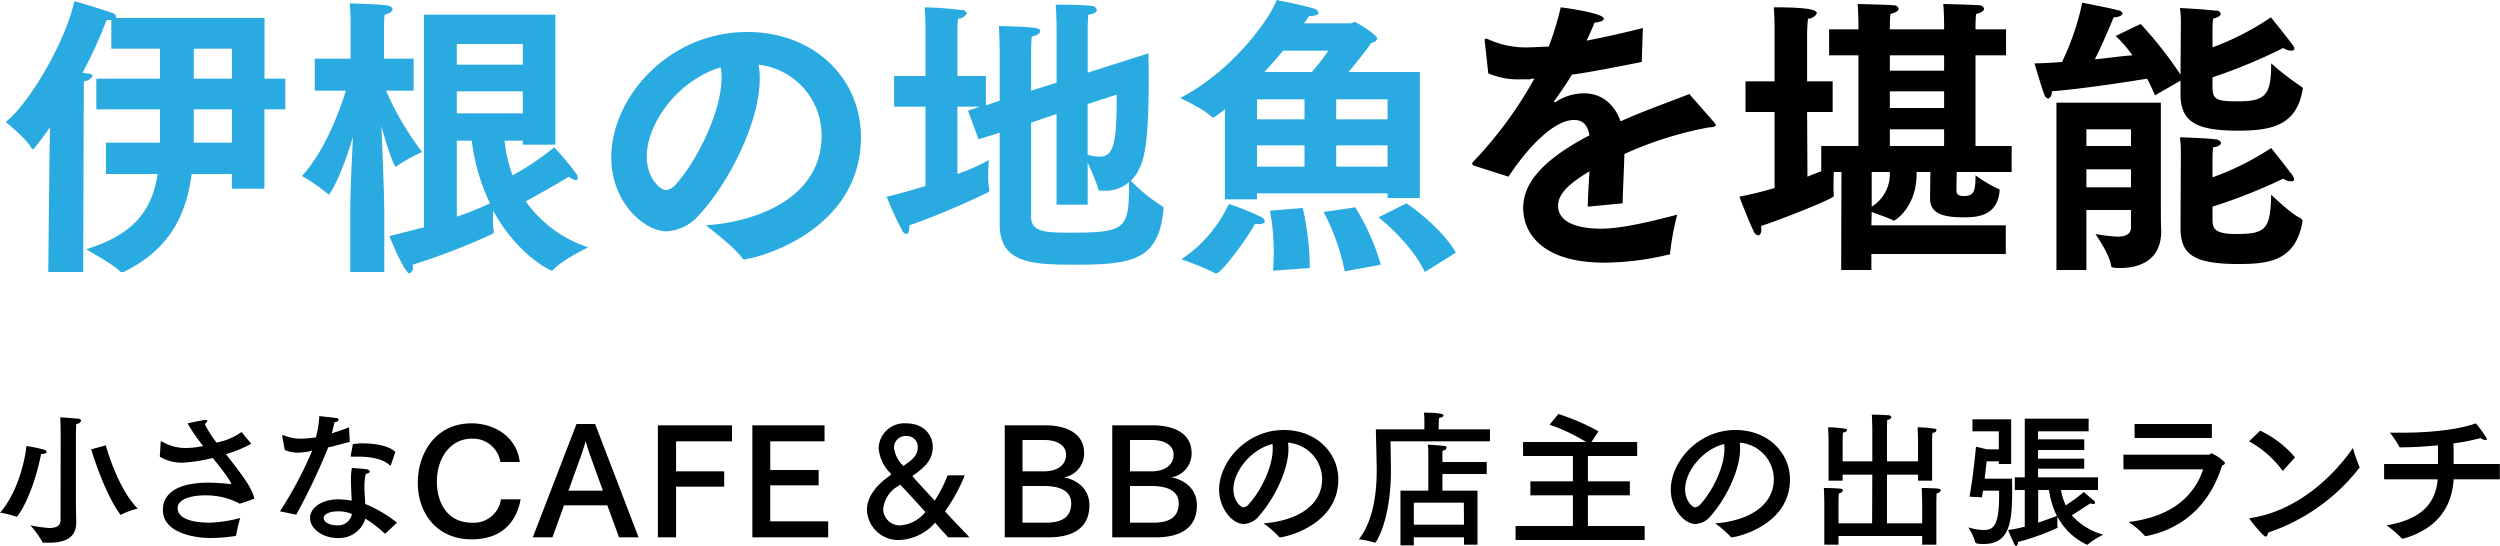 <svg id="eat-block03-subtitle.svg_png_eat-block03-subtitle.png" data-name="eat-block03-subtitle.svg,png/eat-block03-subtitle.png" xmlns="http://www.w3.org/2000/svg" width="375" height="81.9"><defs><style>.cls-1{fill-rule:evenodd}</style></defs><path id="小さなCAFE_BBの店主の出張ランチ" data-name="小さなCAFE＆BBの店主の出張ランチ" class="cls-1" d="M782.178 10656.6s1.892 6.4 4.312 9.7c.022.1.066.1.088.1h.088a9.9 9.9 0 0 1 2.487-.9c-3.169-3.3-4.775-9.5-4.775-9.5zm-2.289-2.1s0-.9.045-1.7a.838.838 0 0 0 .748-.5.511.511 0 0 0-.572-.3c-.837-.1-2.575-.2-2.575-.2.066 1.2.066 2.6.066 2.6l-.022 12.8c0 .6-.242 1.2-1.738 1.2a22.2 22.2 0 0 1-2.795-.4 14.233 14.233 0 0 1 1.761 2.4.21.21 0 0 0 .264.2h.88c2.222 0 3.983-.7 3.983-3v-.1c0-.2-.045-1.9-.045-2.9v-10.1zm-5.214 2.8c.462 0 .814-.1.814-.3s-.154-.3-.55-.4a22.7 22.7 0 0 0-2.487-.5c0 .5-.748 6.3-3.938 10a14.43 14.43 0 0 1 2.42.6h.088c.11 0 2.289-2.8 3.653-9.4zm30.053-3.3a9.148 9.148 0 0 1-3.366 1.5l-.374.1a16.974 16.974 0 0 1-1.783-2.8.892.892 0 0 0 .4-.5c0-.1-.088-.1-.286-.1h-.154c-.682.1-2.53.5-2.53.5a26.774 26.774 0 0 0 2.332 3.4 12.546 12.546 0 0 1-2.772.3 7 7 0 0 1-3.455-1h-.07a.135.135 0 0 0-.066.1l-.132 2.2a6.37 6.37 0 0 0 3.477.9 25.042 25.042 0 0 0 4.467-.7c.726.9 2.75 3.4 2.75 3.9h-.154c-.066 0-1.738-.2-3.213-.2-6.865 0-6.865 3.4-6.865 4.1 0 3.5 4.885 4.2 7.13 4.2a23.236 23.236 0 0 0 3.7-.3.187.187 0 0 0 .176-.2 20.978 20.978 0 0 1 .594-2.5 20.494 20.494 0 0 1-4.532.7c-2.685 0-4.863-.6-4.863-2.2 0-1.2 1.716-1.9 4.224-1.9a11.035 11.035 0 0 1 5.017 1.2.359.359 0 0 1 .088.1c.044 0 .066-.1.11-.1.2 0 2.068-.7 2.068-.7-.286-1.7-2.354-4.2-4.268-6.7h.132a19.433 19.433 0 0 0 3.608-1.5h.044a.166.166 0 0 0-.022-.1zm23.079 3c-1.012-1-3.168-1.3-5.127-1.3-.44 0-.858.1-1.254.1 0 .1-.33 1.8-.33 1.8 0 .1.044.1.22.1h.968c2.025 0 3.741.4 4.687 1.3h.088c.044 0 .066 0 .088-.1zm.242 10.6a19.46 19.46 0 0 0-4.753-2.8c-.044-.8-.132-1.6-.132-2.5a8.277 8.277 0 0 1 .2-2c.374-.1.6-.2.6-.4a.517.517 0 0 0-.441-.3c-.528-.1-2.244-.2-2.244-.2a9.751 9.751 0 0 0-.132 1.9c0 1 .066 2.1.11 3a12.454 12.454 0 0 0-1.98-.2c-2.575 0-4.269 1.3-4.269 2.8 0 1.6 1.892 3 4.093 3a4.108 4.108 0 0 0 4.2-2.9 16.345 16.345 0 0 1 2.861 2.2h.176zm-7.195-14.3c-.77.3-1.672.6-2.574.9.154-.6.308-1.3.4-1.7a.611.611 0 0 0 .616-.3c0-.2-.132-.3-.484-.3-.418-.1-1.915-.2-2.421-.3a14.544 14.544 0 0 1-.506 3.2 16.353 16.353 0 0 1-2.222.2 6.516 6.516 0 0 1-2.6-.5h-.154c-.044 0-.088 0-.088.1l.022.1.374 2a4.776 4.776 0 0 0 2 .4 10.569 10.569 0 0 0 1.716-.2l.4-.1a59.6 59.6 0 0 1-4.84 9.1l2.442.5a94.243 94.243 0 0 0 4.8-10.1c1.078-.2 2.244-.6 3.234-.8zm.44 13a2.118 2.118 0 0 1-2.266 1.7c-1.1 0-1.98-.5-1.98-1.1 0-.5.792-1 2.09-1a5.211 5.211 0 0 1 2.156.4zm25.169-7.8c-.462-3.9-3.939-5.8-7.239-5.8-5.391 0-8.054 4.5-8.054 8.9 0 4.6 2.861 8.5 8.076 8.5 5.786 0 7.019-4.2 7.349-6h-2.949a4.112 4.112 0 0 1-4.4 3.5c-3.5 0-5.215-2.8-5.215-6.2 0-3.3 1.892-6.4 5.259-6.4a4.153 4.153 0 0 1 4.268 3.5h2.9zm11.306-5.7h-2.794l-6.557 17h2.949l1.738-4.8h6.495l1.76 4.8h2.926zm-2.09 4.7c.22-.7.462-1.3.66-2.1.22.7.506 1.6.682 2.1l1.915 5.3h-5.171zm22.617-4.5h-11.112v16.8h2.729v-7.6h7.217v-2.3h-7.217v-4.5h8.387v-2.4zm13.882 0h-10.826v16.8h11.376v-2.4h-8.692v-5.4h7.264v-2.3h-7.261v-4.3h8.142v-2.4zm18.458 7.5a19.434 19.434 0 0 1-1.936 3.8c-1.167-1.3-2.333-2.5-3.345-3.7 1.54-1.1 3.081-2.2 3.059-4.4 0-1.6-1.211-3.5-4-3.5a3.851 3.851 0 0 0-4.115 3.7 5.91 5.91 0 0 0 1.893 3.9l-.154.2c-2.443 1.7-3.5 3.5-3.5 5.2a4.7 4.7 0 0 0 4.885 4.5 7.519 7.519 0 0 0 5.347-2.6c.66.8 1.32 1.5 1.958 2.2h3.19c-1.012-1.1-2.31-2.4-3.674-3.9a25.342 25.342 0 0 0 2.97-5.4h-2.574zm-6.623-1.4a4.559 4.559 0 0 1-1.408-2.7 1.726 1.726 0 0 1 1.782-1.8 1.647 1.647 0 0 1 1.782 1.6c.022 1.2-.726 1.9-1.76 2.6zm-.484 2.8c1.254 1.3 2.508 2.7 3.784 4.1a5.314 5.314 0 0 1-3.718 2 2.481 2.481 0 0 1-2.618-2.4 4.457 4.457 0 0 1 2.266-3.5zm15.685-8.9v16.8h6.535c3.806 0 6.161-1.5 6.161-4.8 0-2.4-1.739-3.8-3.829-4.2a3.631 3.631 0 0 0 3.037-3.6c0-3.5-3.521-4.2-5.743-4.2h-6.161zm5.941 2.2c1.914 0 3.256.8 3.256 2.2 0 1.8-1.694 2.5-3.256 2.5h-3.279v-4.7h3.279zm-.066 6.9c2.53 0 4.092.8 4.092 2.6 0 2.3-1.738 2.9-3.806 2.9h-3.5v-5.5h3.213zm10.251-9.1v16.8h6.535c3.806 0 6.161-1.5 6.161-4.8 0-2.4-1.739-3.8-3.829-4.2a3.63 3.63 0 0 0 3.036-3.6c0-3.5-3.52-4.2-5.742-4.2h-6.161zm5.941 2.2c1.914 0 3.256.8 3.256 2.2 0 1.8-1.694 2.5-3.256 2.5H938v-4.7h3.279zm-.066 6.9c2.53 0 4.092.8 4.092 2.6 0 2.3-1.738 2.9-3.806 2.9H938v-5.5h3.213zm20.482-6.5a5.547 5.547 0 0 1 5.127 5.4c0 4.5-4.533 6.4-8.8 6.7a15.73 15.73 0 0 1 2.4 2.1h.11c.55 0 8.713-1.7 8.713-8.7 0-3.9-3.212-7.4-8.185-7.4-5.545 0-9.7 4.7-9.7 9 0 2.5 1.8 5.1 3.74 5.1a3.2 3.2 0 0 0 2.333-1.3c2.112-2.4 4.334-6.7 4.334-10a6.194 6.194 0 0 0-.069-.9zm-2.332.2a3.742 3.742 0 0 1 .044.7c0 2.8-1.826 6.4-3.565 8.3a1.221 1.221 0 0 1-.814.5c-.462 0-1.518-1-1.518-2.7 0-2.7 2.641-6 5.853-6.8zm32.143 2.7h-6.645v-1.1a5.47 5.47 0 0 1 .022-.6.7.7 0 0 0 .616-.4.324.324 0 0 0-.4-.3c-.572-.1-2.42-.2-2.42-.2a11.719 11.719 0 0 1 .066 1.3v5.6h-4.177v8.2h2v-1.2h7.53v1.1h2.024v-8.1h-5.259v-2.5h6.645v-1.8zm.484-4.9h-7.7l.022-.8s0-.5.044-.9c.462-.1.66-.2.66-.4 0-.1-.044-.4-2.926-.4a10 10 0 0 1 .066 1.3v1.2h-7.283s.132 5.1.132 6.1c0 2.5-.242 7.3-2.684 10.4a11.9 11.9 0 0 1 2.376.5h.066c.154 0 2.332-3.3 2.376-10.7 0-.9-.066-4.5-.066-4.5h14.918v-1.8zm-3.916 11l.022 3.3h-7.525v-3.3h7.5zm26-9.1h-6.86l1.05-1.6a32.609 32.609 0 0 0-6.01-2.6l-1.32 1.6a27.22 27.22 0 0 1 5.48 2.6h-9.458v2.1h7.478v3.8h-6.378v2.1h6.378v4.6h-8.6v2.1h19.36v-2.1h-8.51v-4.6h6.29v-2.1h-6.29v-3.8h7.39v-2.1zm15.38.1a5.543 5.543 0 0 1 5.12 5.4c0 4.5-4.53 6.4-8.8 6.7a15.529 15.529 0 0 1 2.4 2.1h.11c.55 0 8.71-1.7 8.71-8.7 0-3.9-3.21-7.4-8.18-7.4-5.55 0-9.7 4.7-9.7 9 0 2.5 1.8 5.1 3.74 5.1a3.206 3.206 0 0 0 2.33-1.3c2.11-2.4 4.33-6.7 4.33-10a6.8 6.8 0 0 0-.056-.9zm-2.33.2a4.111 4.111 0 0 1 .04.7c0 2.8-1.83 6.4-3.57 8.3a1.214 1.214 0 0 1-.81.5c-.46 0-1.52-1-1.52-2.7.004-2.7 2.644-6 5.864-6.8zm31.19-.3s0-.7.05-1.4a.507.507 0 0 0 .61-.4c0-.1-.11-.2-.35-.2a15.777 15.777 0 0 0-2.49-.2c.05.8.07 2.1.07 2.1v3h-4.66v-4.9s0-.7.04-1.3a.749.749 0 0 0 .62-.4.344.344 0 0 0-.36-.3c-.99-.1-2.57-.1-2.57-.1.04.8.07 2 .07 2v5h-4.45v-3s0-.6.04-1.3c.42-.1.62-.2.62-.4 0-.1-.11-.2-.35-.2a15.777 15.777 0 0 0-2.49-.2c.05.8.07 2.1.07 2.1v5.9h2.11v-.9h4.45l-.03 7.3h-5.04v-3.2s0-.7.05-1.3a.725.725 0 0 0 .61-.4.364.364 0 0 0-.37-.3c-.99-.1-2.49-.1-2.49-.1.05.8.07 2.1.07 2.1v6.4h2.13v-1.3h12.55v1.3h2.13v-6.4s0-.7.04-1.3a.749.749 0 0 0 .62-.4.34.34 0 0 0-.35-.3c-.99-.1-2.51-.1-2.51-.1.04.8.07 2.1.07 2.1v3.2h-5.28v-7.3h4.66v.9h2.11v-5.8zm23.48-3.5h-9.58v8.8h-1.49v1.9h1.49v5.5a21.265 21.265 0 0 1-2.5.5s.52 1.3.88 2a.522.522 0 0 0 .33.4.5.5 0 0 0 .26-.5v-.1a35.424 35.424 0 0 0 5.88-2.1c.04 0 .06 0 .06-.1-.02-.2-.02-.4-.02-.7s0-.6.02-.9a9.433 9.433 0 0 0 4.42 4.2h.07a.121.121 0 0 0 .13-.1 11.538 11.538 0 0 1 2.25-1.4 9.749 9.749 0 0 1-4.73-2.9c1.1-.7 2.48-1.6 2.79-1.8a.927.927 0 0 0 .46.1.2.2 0 0 0 .24-.2.4.4 0 0 0-.15-.3c-.51-.4-1.54-1.3-1.54-1.3a22.708 22.708 0 0 1-2.71 2 8.724 8.724 0 0 1-.7-2.3h5.54v-1.9h-8.99v-1.3h6.93v-1.5h-6.93v-1.3h6.93v-1.6h-6.93v-1.2h7.59v-1.9zm-11.62.1h-5.81v1.8h3.96v2.7h-1.76l-1.67-.4s-.38 4.3-.97 7.5l1.87.1c.04-.3.11-.7.15-1h2.42v.7c0 4.7-.9 5.2-2.37 5.2a8.223 8.223 0 0 1-2.25-.4 8.338 8.338 0 0 1 1.06 2.3c.02 0 .04.2 1.21.2 3.98 0 4.31-3.3 4.31-8.2 0-.6-.02-1.1-.02-1.6h-4.11c.17-1.4.3-2.6.3-2.6h1.83v.4h1.85v-6.7zm5.68 10.6a12.506 12.506 0 0 0 1.18 3.9c-.61.2-1.62.6-2.81 1v-4.9h1.63zm24.42-9.9h-11.6l.02 2.1h11.58v-2.1zm-1.3 6.8c-1.3 3.9-4.6 7.1-11.2 7.9a11.646 11.646 0 0 1 2.46 2.1h.24c6.01-1.2 9.73-5.3 11.34-10.6a.466.466 0 0 0 .44-.4 6.526 6.526 0 0 0-2.01-1.4c-.15 0-.24.2-.41.2h-12.83l.02 2.2h11.95zm13.77-1.8a15.427 15.427 0 0 0-5.22-4l-1.67 1.6a15.377 15.377 0 0 1 4.95 4.3c.05.1.07.1.11.1a.131.131 0 0 0 .14-.1zm-4.07 11.3a29.048 29.048 0 0 0 13.71-9.7.137.137 0 0 0 .06-.1c0-.1-.02-.1-.04-.1a24.644 24.644 0 0 1-.97-2.8c-1.28 1.9-6.78 9.2-15.34 10.5a.178.178 0 0 0-.17.1c0 .1 2.04 2.7 2.44 2.7a.575.575 0 0 0 .314-.6zm34.8-10.3h-6.93c0-.8 0-2-.02-3.1a26.887 26.887 0 0 0 4.07-.8 1.148 1.148 0 0 0 .66.3c.16 0 .27 0 .27-.2 0 0-.05-.1-.11-.2a18.7 18.7 0 0 0-1.54-2.1c-2.73 1-7.22 1.4-10.79 1.4h-2.11a13.61 13.61 0 0 1 1.41 2.1.184.184 0 0 0 .22.1c1.56 0 3.5-.1 5.57-.3l.02.2v2.6h-8.08v2.3h8.04c-.29 3-1.74 5.9-7.66 6.9a18.2 18.2 0 0 1 2.22 1.9.13.13 0 0 0 .15.1h.11c4.96-1.4 7.31-4.6 7.57-8.9h6.93v-2.3z" transform="translate(-768.5 -10589.2)"/><path id="伊根の地魚" d="M775.741 10630h5.237l.088-26.6s0-1.7.044-2a1.626 1.626 0 0 0 1.276-.8c0-.2-.308-.4-1.012-.4l-.484-.1a72.661 72.661 0 0 0 3.608-7.9h.7v4.3h7.3v4.5h-9.549v4.6h9.549v5h-8.1v4.7h7.745c-.792 5.2-3.3 9-10.737 11.3 0 0 4.224 2.3 5.192 3.4h.44c6.733-3.3 9.374-8.3 10.21-14.7h6.029v2.2h4.884v-11.9h3.139v-4.6h-3.125v-9.1h-22.357a.269.269 0 0 0 .132-.2.907.907 0 0 0-.748-.6c-1.144-.4-4.533-1.5-5.545-1.7-1.32 5.9-6.557 15.1-10.3 18.1 0 0 3.124 2.5 3.916 4 .044 0 .088.1.132.1s.132-.1.176-.1c.837-1 1.629-2.1 2.421-3.2-.044 2.3-.088 4.6-.088 5.2zm21.827-29v-4.5h5.721v4.5h-5.721zm0 9.6v-5h5.721v5h-5.721zm34.525 12.7c-1.672.4-3.432.9-5.193 1.3.045.1 2.245 5.6 3.037 5.6a.865.865 0 0 0 .484-1v-.3a100.514 100.514 0 0 0 11.926-4.6c.176-.1.22-.1.22-.2v-.2a11.008 11.008 0 0 1-.132-1.9c0-.4.044-.9.044-1.2 3.564 6.6 8.581 9 8.8 9a.62.62 0 0 0 .176-.1c1.32-1.5 5.281-3.4 5.281-3.4a18.533 18.533 0 0 1-9.374-6.9c1.8-1 4.885-2.7 6.469-3.7a1.583 1.583 0 0 0 1.013.5.263.263 0 0 0 .308-.3 1.051 1.051 0 0 0-.176-.6 42.8 42.8 0 0 0-3.345-4 40.281 40.281 0 0 1-6.249 4.2 21.132 21.132 0 0 1-1.188-5.2h2.728v.6h4.885v-19.5h-19.714v31.9zm-11.045 6.7h5.1v-8.5c0-2.7-.264-9.3-.44-13.4.528 2.1 1.849 6.1 2.157 6.1a.2.2 0 0 0 .176-.1 23.264 23.264 0 0 1 3.784-2.1 43.3 43.3 0 0 1-5.413-9.2h4.137v-4.8h-4.445v-4.8s0-1.1.088-1.8c.793-.2 1.189-.5 1.189-.8s-.308-.5-.88-.6c-1.761-.2-5.545-.3-5.545-.3.132 1.1.132 2.9.132 2.9v5.4h-5.369v4.8h4.665c-.969 3.1-3.169 9.1-6.6 12.8a27.35 27.35 0 0 1 3.916 2.7.123.123 0 0 0 .132.1c.088 0 1.76-2.4 3.609-8.7-.176 3.7-.4 8.3-.4 11.6v8.7zm15.974-31.1v-3.1h9.9v3.1h-9.9zm0 7.3v-3.3h9.9v3.3h-9.9zm0 4.1h2.244a30.141 30.141 0 0 0 2.729 9.4 46.871 46.871 0 0 1-4.973 2v-11.4zm37.342 12.7s4.268 3.2 5.457 4.9a.437.437 0 0 0 .308.2c1.32 0 17.47-3.9 17.514-18.3 0-9-7.173-15.8-17.03-15.8-11.926 0-20.419 9.9-20.419 18.8 0 6.9 5.061 11.1 8.273 11.1a6.888 6.888 0 0 0 5.017-2.6c4.268-4.6 8.977-13.7 8.977-20.3a9.969 9.969 0 0 0-.176-2.1 10.694 10.694 0 0 1 9.461 10.6c0 9.5-9.901 13-17.382 13.5zm2.244-23.7a8.638 8.638 0 0 1 .132 1.5c0 5.1-3.652 12.5-6.909 16.1a2.066 2.066 0 0 1-1.452.8c-.792 0-2.86-1.7-2.86-5 0-5.1 4.752-11.5 11.089-13.4zm30.706 17.8c-1.98.6-4 1.2-5.809 1.6a43.928 43.928 0 0 0 2.288 5 .914.914 0 0 0 .661.6c.264 0 .44-.3.44-1v-.3a111.26 111.26 0 0 0 11.705-4.9.4.4 0 0 0 .308-.4.556.556 0 0 0-.044-.2 11.008 11.008 0 0 1-.132-1.9c0-1.2.088-2.4.088-2.4a28.389 28.389 0 0 1-4.708 2.1v-10.1h3.389l-1.8.6 1.584 4.3 3.169-1v13.8c0 6 5.28 6 11.793 6 8.537 0 12.014-1 12.762-8.1 0-.1.044-.2.044-.3a.439.439 0 0 0-.264-.4 24.8 24.8 0 0 1-4.665-3.8c2.157-2.1 2.685-5.4 2.685-15.9 0-1.3-.044-2.4-.044-3.2l-9.11 2.9v-6.9s.044-1.2.089-1.8c.88-.1 1.276-.4 1.276-.7a.734.734 0 0 0-.748-.6c-.969-.2-5.413-.2-5.413-.2.088 1 .132 3.4.132 3.4v8.3l-3.829 1.2v-6.1s.044-1.5.088-2c.88-.2 1.276-.5 1.276-.8s-.22-.4-.7-.5c-.968-.2-5.5-.3-5.5-.3.088.9.132 3.8.132 3.8v7.4l-2.069.7v-4.4h-4.268v-6.5s0-1.6.088-2.1a1.532 1.532 0 0 0 1.32-.8.878.878 0 0 0-.968-.5 47.068 47.068 0 0 0-5.369-.4c.132 1.2.132 3.3.132 3.3v7h-4.709v4.6h4.709v11.9zm24.335-12.3l4.357-1.4c0 7.2-.4 9.3-2.6 9.3a5.857 5.857 0 0 1-1.761-.3v-7.6zm-4.664 15.1h4.664v-6.3a33.249 33.249 0 0 1 1.585 3.9c.044.3.088.3.528.3h.352a5.15 5.15 0 0 0 3.74-1.3c0 6.9-.264 7.6-8.581 7.6-4.18 0-6.117-.1-6.117-2.5v-14l3.829-1.3v13.6zm25.266-.8h4.8v-.9h19.583v.7h4.841v-18.9h-10.697c1.364-1.6 2.9-3.6 3.432-4.4a.884.884 0 0 0 .881-.6c0-.6-3.169-2.5-3.345-2.5-.22 0-.44.2-.66.2h-7c.4-.5.66-.9.792-1.1.968 0 1.408-.2 1.408-.5a.991.991 0 0 0-.66-.6c-1.1-.4-5.633-1.3-5.633-1.3-.924 2.7-6.645 10.7-14.478 14.7 0 0 3.7 1.7 4.8 2.9h.132c.132 0 .22 0 1.8-1.2v13.5zm23.016 2.7c1.452 1.1 5.28 4.6 6.953 8.2l4.664-2.9c-1.8-3.2-5.985-6.5-7.437-7.4zm-8.23-.8a32.454 32.454 0 0 1 3.169 8.9l5.413-1a34.431 34.431 0 0 0-3.829-8.6zm-2.068 8.4v-.3a40.951 40.951 0 0 0-1.056-8.7l-4.929.4a32.686 32.686 0 0 1 .572 6.6c0 .8-.044 1.6-.088 2.4zm-12.146-9.6a20.144 20.144 0 0 1-7.129 8.3 37.731 37.731 0 0 1 5.105 2.1h.176c.66 0 4.269-4.7 5.765-7.4h.66c.572 0 .836-.2.836-.4a1.082 1.082 0 0 0-.66-.7 35.033 35.033 0 0 0-4.753-1.9zm16.107-12.7v-3h7.7v3h-7.7zm-10.782-7.1c1.012-1.1 1.98-2.2 2.817-3.2h6.776a28.075 28.075 0 0 1-2.464 3.2h-7.129zm10.782 14.2v-3.2h7.7v3.2h-7.7zm-11.882-7.1v-3h7.129v3h-7.129zm0 7.1v-3.2h7.129v3.2h-7.129z" transform="translate(-768.5 -10589.2)" fill="#29abe2" fill-rule="evenodd"/><path id="を堪能" class="cls-1" d="M994.777 10615.7c2.949-4.5 6.863-8.5 9.813-8.5h.04c1.19 0 1.98.6 2.29 2.3-7.082 3.7-9.942 7.2-9.942 10.9 0 3.6 2.64 8.2 12.232 8.2a42.729 42.729 0 0 0 9.55-1.2c.18 0 .26 0 .26-.3a40.852 40.852 0 0 1 1.06-5.7c-4.58 1.2-8.54 2.1-11.44 2.1-4.53 0-6.43-1.5-6.43-3.4 0-1.5 1.02-3 4.71-5.2-.09 1.6-.22 3.6-.26 5.3l5.24-.5c.04-2.2.22-5.5.26-7.4a54.777 54.777 0 0 1 12.72-4c.53 0 1.01-.1 1.01-.4a2.645 2.645 0 0 1-.22-.3l-3.78-4.3c-2.43 1-6.3 2.3-10.3 4.1-.97-2.7-2.95-4.2-5.46-4.2a7.814 7.814 0 0 0-4.14 1.2.2.2 0 0 1-.22.1c-.08 0-.17 0-.17-.1s.04-.1.09-.1c.83-1.2 1.89-2.7 2.59-3.9 2.91-.4 6.38-1.1 10.48-1.9l.17-5.1c-3.12.8-5.94 1.4-8.45 1.9.49-1 .97-2.1 1.19-2.7.88-.1 1.41-.3 1.41-.6 0-.8-5.59-1.6-6.47-1.7a46.849 46.849 0 0 1-1.8 5.9c-1.148 0-2.116.1-2.952.1a13.484 13.484 0 0 1-6.117-1.2.682.682 0 0 0-.352-.1.174.174 0 0 0-.176.2v.2l.528 4.8a11.255 11.255 0 0 0 4.928.9h1.321a1.52 1.52 0 0 1 .66-.1 60.71 60.71 0 0 1-9.11 12.4.616.616 0 0 0-.22.4.609.609 0 0 0 .44.3zm49.9 14h4.53v-2.4h20.16v-4.3h-20.16l.05-2c1.05.4 2.55.9 3.12 1.2a.168.168 0 0 0 .18.1c.26 0 3.43-2.1 3.43-7v-.3h2.07l-.05 3.9c-.04 2.3 1.85 2.9 5.02 2.9 2.11 0 5.02-.2 5.41-3.9v-.1a.25.25 0 0 0-.26-.3 20.46 20.46 0 0 1-3.35-2c0 2.4-.22 3.1-1.76 3.1-.7 0-1.1-.2-1.1-.8 0 0 0-1.5.05-2.8h8.23v-3.9h-5.42v-13.6h4.58v-3.9h-4.58v-.3s0-1.4.09-2c.84-.2 1.19-.5 1.19-.8a.689.689 0 0 0-.66-.5c-.92-.1-5.46-.2-5.46-.2.13 1.2.13 3.5.13 3.5v.3h-8.14v-.3s0-1.4.09-2c.84-.2 1.23-.5 1.23-.8a.689.689 0 0 0-.66-.5c-.92-.1-5.5-.2-5.5-.2.13 1.2.13 3.5.13 3.5v.3h-4.4v3.9h4.4v13.6h-5.58v3.8c-.62.2-1.32.5-2.07.8l-.05-9.7h3.83v-4.6h-3.83v-7.4s.05-1.5.14-2a1.54 1.54 0 0 0 1.32-.8c0-.4-.71-.9-6.03-.9h-.44c.13 1.3.13 3.2.13 3.2v7.9h-4.36v4.6h4.36v11.4a54.106 54.106 0 0 1-5.28 1.3s1.32 3.5 2.15 5.2a.911.911 0 0 0 .66.6c.27 0 .49-.3.49-.9a2.071 2.071 0 0 0-.05-.5c2.82-.9 10.92-4.1 10.92-4.5v-.2a6.788 6.788 0 0 1-.05-1.2c0-.7 0-1.5.05-2.2h1.14zm7.3-29.9v-2.3h8.14v2.3h-8.14zm0 5.6v-2.5h8.14v2.5h-8.14zm0 5.7v-2.5h8.14v2.5h-8.14zm-2.72 3.9h2.72v.2a5.74 5.74 0 0 1-2.72 5v-5.2zm46.32-11.7c0 4.3 2.51 5.5 8.67 5.5 5.2 0 8.72-.9 9.64-6.1 0-.1.04-.2.04-.3a1.194 1.194 0 0 0-.22-.2 40.7 40.7 0 0 1-4.53-3.5c0 4.7-.79 5.7-4.97 5.7-3.08 0-3.83-.2-3.83-2.1v-1.5a80.934 80.934 0 0 0 10.61-4.4 2.272 2.272 0 0 0 1.18.4c.31 0 .49-.1.49-.3a.854.854 0 0 0-.22-.5c-.71-1-3.3-4.2-3.3-4.2a40.29 40.29 0 0 1-8.76 4.5v-2.7a12.261 12.261 0 0 1 .09-1.6c.83-.2 1.14-.5 1.14-.7a.63.63 0 0 0-.75-.5c-1.54-.2-5.36-.4-5.36-.4a15.539 15.539 0 0 1 .13 2.3v.5l-.05 7.2a58.127 58.127 0 0 0-5.98-7.6c-.27.1-3.74 1.8-3.74 1.8a19.119 19.119 0 0 1 2.51 2.9c-1.59.1-3.57.4-5.64.6 1.15-2.3 2.16-4.7 2.82-6.3.79 0 1.32-.3 1.32-.6 0-.2-.22-.4-.84-.5-.57-.2-5.19-1.1-5.19-1.1a38.606 38.606 0 0 1-3.04 8.9c-1.45.1-2.86.2-4.13.2 0 0 1.19 4 1.45 4.6a.935.935 0 0 0 .62.7 1.038 1.038 0 0 0 .52-1.1c4.8-.4 11.27-1.4 14.31-1.9.44.8.83 1.7 1.18 2.5l3.83-2.2v2zm0 20c0 3.8 1.54 5.5 8.63 5.5 4.53 0 8.54-.4 9.64-6.2 0-.1.04-.2.04-.3a.876.876 0 0 0-.35-.4c-1.37-.6-4.36-3.5-4.36-3.5-.09 5.3-.92 5.9-5.28 5.9-3.3 0-3.52-.9-3.52-2.2v-1.9a83.113 83.113 0 0 0 10.61-4.2 2.272 2.272 0 0 0 1.18.4c.31 0 .44-.1.44-.3a1 1 0 0 0-.17-.5c-.71-1-3.26-4.2-3.26-4.2a41.142 41.142 0 0 1-8.8 4.4v-2.7a14.237 14.237 0 0 1 .09-1.8c.83-.1 1.19-.4 1.19-.7a.94.94 0 0 0-.8-.5c-1.58-.2-5.36-.3-5.36-.3a18.153 18.153 0 0 1 .13 2.5v.4zm-18.61 6.4h4.49v-9h6.69v2.6c0 1.1-.93 1.4-2.07 1.4a27.4 27.4 0 0 1-3.26-.4s2.16 3.1 2.33 4.7c.05.3.14.4 1.37.4 2.99 0 6.16-1.2 6.16-5.5v-.2c-.05-1-.05-2.1-.05-4.4v-14.7h-15.66v25.1zm4.49-18.6v-2.5h6.69v2.5h-6.69zm0 6.2v-2.7h6.69v2.7h-6.69z" transform="translate(-768.5 -10589.2)"/></svg>